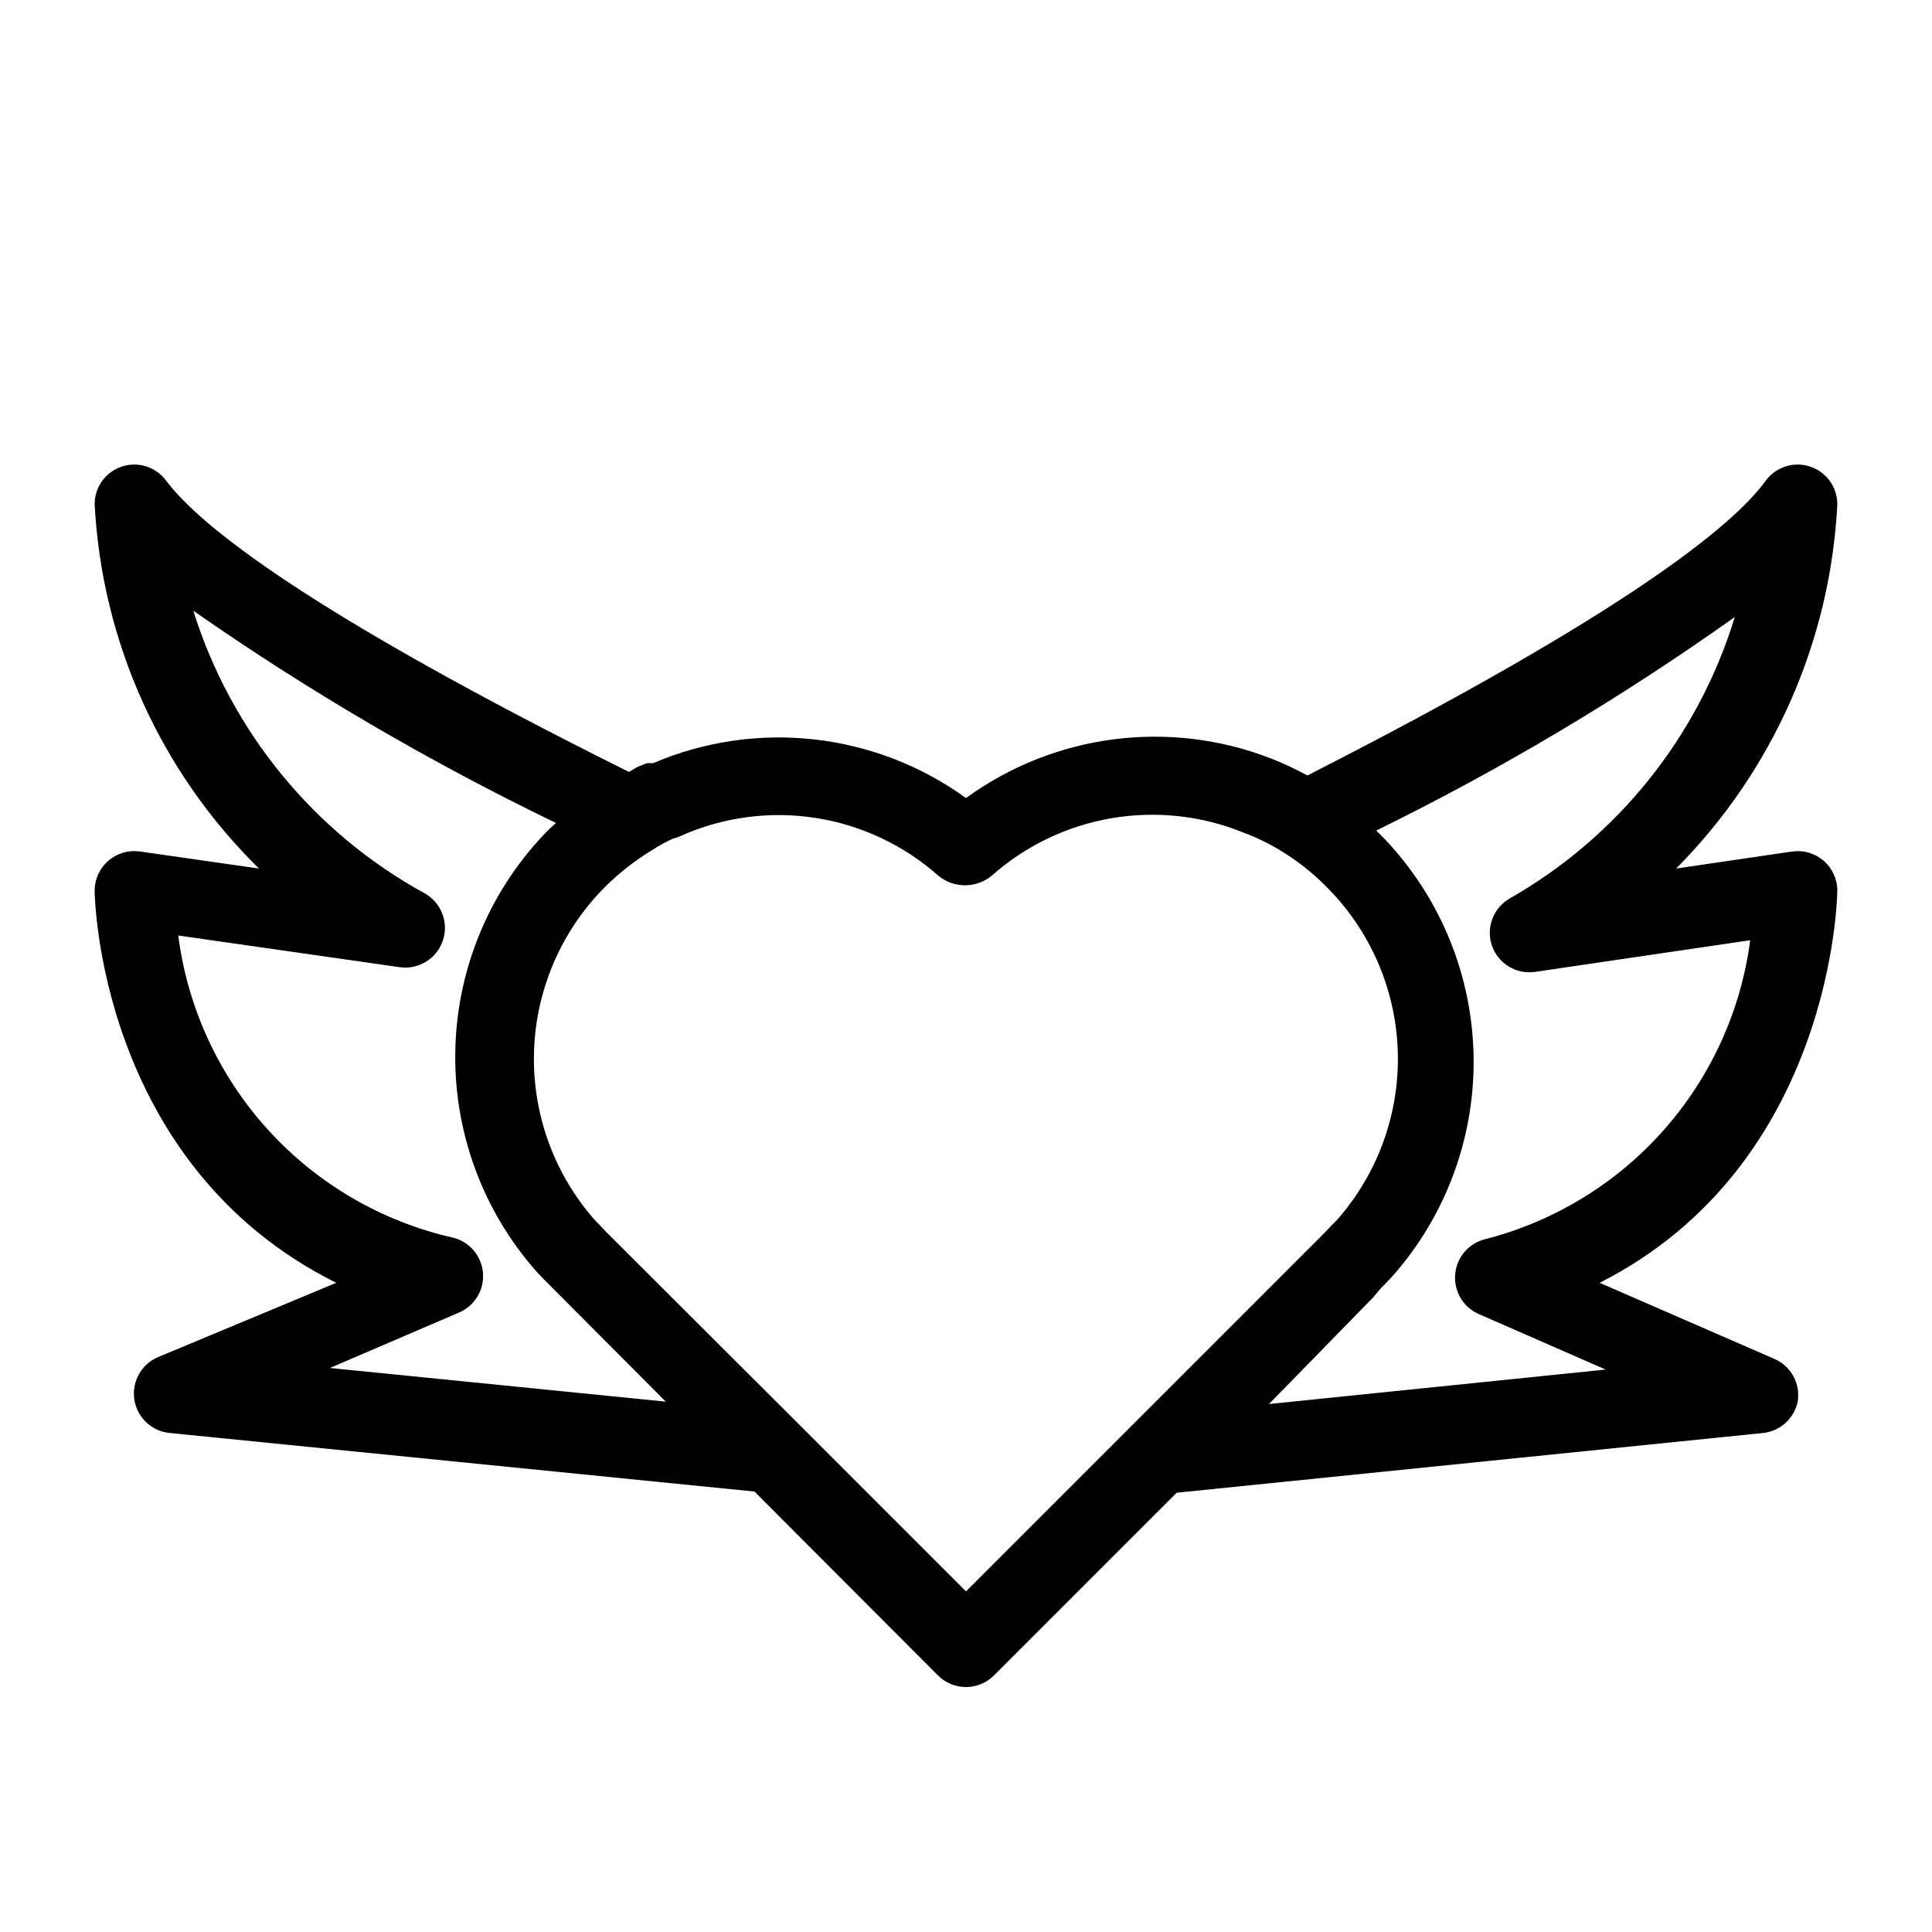 <?xml version="1.0" encoding="UTF-8"?>
<!-- Uploaded to: ICON Repo, www.iconrepo.com, Generator: ICON Repo Mixer Tools -->
<svg fill="#000000" width="800px" height="800px" version="1.1" viewBox="144 144 512 512" xmlns="http://www.w3.org/2000/svg">
 <path d="m630.91 380.05c0-3.066-1.34-5.981-3.672-7.977-2.289-1.957-5.309-2.836-8.293-2.414l-30.754 4.512v0.004c25.664-25.82 40.879-60.211 42.719-96.566-0.004-4.539-2.926-8.562-7.242-9.969-4.324-1.422-9.07 0.102-11.754 3.777-8.605 11.859-36.945 35.059-121.44 78.09h-0.004c-3.121-1.699-6.348-3.207-9.656-4.512-26.973-10.465-57.414-6.512-80.816 10.496-24.102-17.422-55.574-20.93-82.922-9.238h-1.574c-1.047 0.332-2.066 0.75-3.043 1.262l-1.785 1.051c-85.227-42.406-113.88-65.395-122.7-77.254-2.711-3.613-7.434-5.086-11.719-3.66-4.285 1.43-7.176 5.441-7.176 9.957 1.918 36.508 17.461 70.965 43.559 96.566l-31.488-4.512v-0.004c-3.016-0.453-6.082 0.43-8.398 2.414-2.328 1.996-3.672 4.91-3.672 7.977 0 0.84 0.84 72.426 64.027 103.91l-47.34 19.734c-4.352 1.906-6.883 6.496-6.168 11.191 0.711 4.699 4.492 8.328 9.211 8.855l155.13 15.535 48.598 48.703c1.969 1.984 4.652 3.102 7.453 3.102 2.797 0 5.481-1.117 7.449-3.102l48.387-48.387 155.55-15.848v-0.004c4.481-0.535 8.113-3.875 9.027-8.293 0.781-4.75-1.77-9.422-6.191-11.332l-46.289-20.156c62.137-31.484 62.977-103.07 62.977-103.91zm-310.47 135.4-89.008-8.922 34.219-14.695v0.004c4.148-1.77 6.703-5.992 6.348-10.484-0.359-4.496-3.547-8.262-7.922-9.355-18.887-4.273-36-14.246-49.031-28.57-13.027-14.324-21.34-32.309-23.809-51.512l58.672 8.398v-0.004c5.008 0.723 9.82-2.234 11.441-7.031 1.617-4.758-0.363-9.996-4.727-12.492-29.391-16.094-51.398-42.957-61.398-74.941 30.5 21.277 62.648 40.09 96.141 56.262l-1.785 1.574h0.004c-15.379 15.465-24.285 36.207-24.91 58.008-0.621 21.797 7.082 43.016 21.551 59.336l1.891 1.996zm79.562 50.277-43.875-43.875-51.324-51.219-1.785-1.891-1.156-1.156v0.004c-10.965-12.301-16.812-28.324-16.344-44.793 0.469-16.473 7.219-32.141 18.863-43.793 3.676-3.644 7.762-6.852 12.176-9.555 1.871-1.234 3.836-2.32 5.879-3.25 0.656-0.117 1.293-0.328 1.887-0.633 11.195-5.012 23.594-6.688 35.715-4.824 12.121 1.863 23.445 7.184 32.617 15.32 4.113 3.398 10.055 3.398 14.168 0 8.941-7.926 19.918-13.195 31.695-15.219 11.777-2.019 23.883-0.711 34.957 3.777 3.894 1.449 7.625 3.316 11.125 5.566 3.953 2.519 7.617 5.481 10.914 8.816 11.641 11.605 18.402 27.219 18.91 43.645 0.508 16.43-5.281 32.43-16.18 44.73l-1.258 1.258-2.098 2.203-0.004 0.004c-0.305 0.25-0.586 0.531-0.84 0.84zm137.5-93.309c-4.352 1.109-7.516 4.863-7.871 9.34-0.371 4.488 2.164 8.711 6.297 10.496l33.586 14.695-89.215 9.133 26.66-27.289 0.84-0.84 2.203-2.625 1.051-1.051 1.996-2.098h-0.004c14.441-16.348 22.109-37.582 21.445-59.379-0.66-21.801-9.605-42.531-25.012-57.969-0.297-0.188-0.547-0.438-0.734-0.734 33.137-16.262 64.902-35.184 94.988-56.574-9.645 31.59-31.016 58.293-59.723 74.629-4.32 2.527-6.254 7.758-4.617 12.488 1.648 4.711 6.391 7.609 11.336 6.93l57.098-8.398c-2.457 18.727-10.473 36.285-23.008 50.41s-29.016 24.168-47.316 28.836z"/>
</svg>